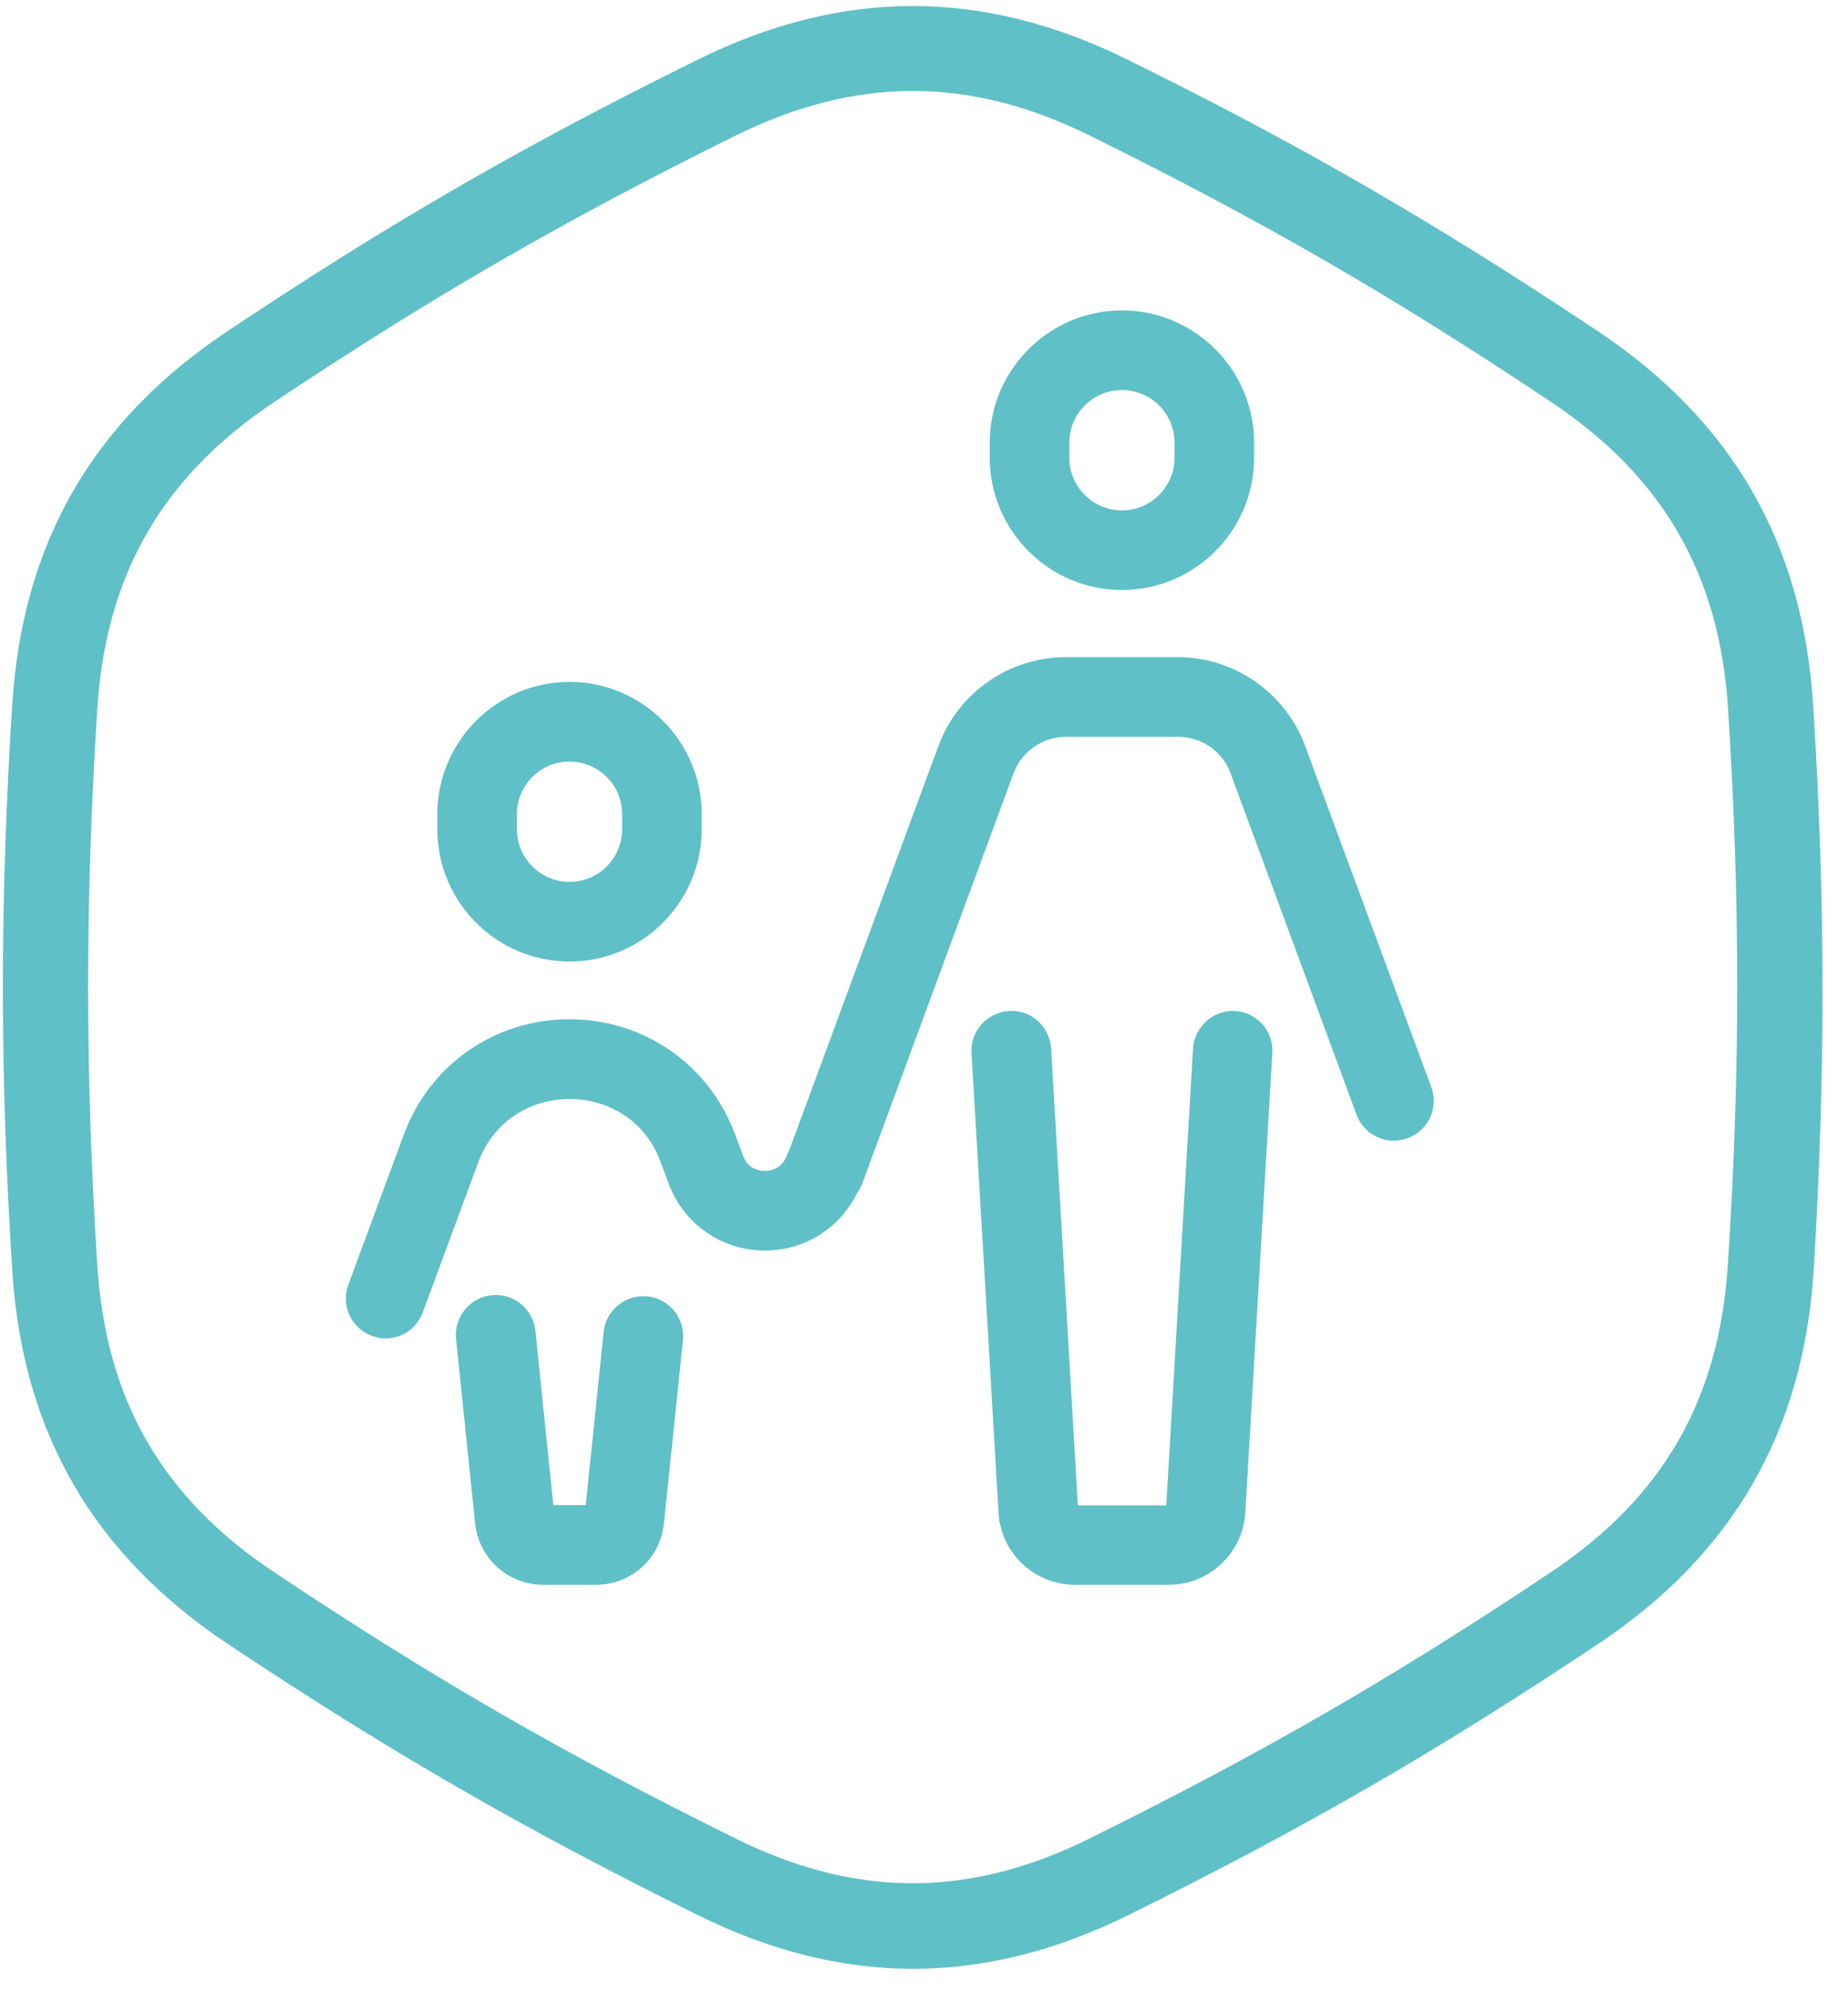 <svg width="65" height="70" viewBox="0 0 65 70" fill="none" xmlns="http://www.w3.org/2000/svg">
<path d="M63.772 24.752C63.402 19.082 60.932 14.802 56.202 11.642C50.462 7.822 45.832 5.142 39.672 2.102C34.582 -0.418 29.622 -0.418 24.532 2.102C18.372 5.142 13.732 7.822 8.002 11.642C3.272 14.792 0.792 19.082 0.432 24.752C-0.008 31.642 -0.008 37.782 0.432 44.672C0.792 50.342 3.272 54.632 8.012 57.792C13.742 61.602 18.372 64.272 24.542 67.322C27.092 68.582 29.602 69.212 32.112 69.212C34.622 69.212 37.142 68.582 39.692 67.322C45.862 64.272 50.492 61.602 56.212 57.792C60.942 54.642 63.422 50.352 63.792 44.682C64.212 37.792 64.212 31.642 63.772 24.752ZM60.772 44.482C60.462 49.222 58.482 52.652 54.532 55.282C48.922 59.022 44.382 61.632 38.342 64.622C34.082 66.732 30.112 66.732 25.852 64.622C19.812 61.632 15.272 59.022 9.662 55.282C5.702 52.652 3.722 49.212 3.422 44.472C2.992 37.712 2.992 31.692 3.422 24.932C3.722 20.192 5.712 16.752 9.662 14.122C15.282 10.382 19.822 7.762 25.862 4.772C30.122 2.672 34.092 2.672 38.342 4.772C44.372 7.752 48.922 10.372 54.542 14.122C58.492 16.752 60.482 20.192 60.782 24.922C61.212 31.702 61.212 37.732 60.772 44.482ZM39.462 20.742C42.022 20.742 44.112 18.652 44.112 16.092V15.562C44.112 13.002 42.022 10.912 39.462 10.912C36.902 10.912 34.812 13.002 34.812 15.562V16.092C34.812 18.652 36.902 20.742 39.462 20.742ZM37.612 15.562C37.612 14.542 38.442 13.712 39.462 13.712C40.482 13.712 41.312 14.542 41.312 15.562V16.092C41.312 17.112 40.482 17.942 39.462 17.942C38.442 17.942 37.612 17.112 37.612 16.092V15.562ZM24.022 47.112L23.352 53.562C23.222 54.792 22.202 55.712 20.962 55.712H19.102C17.872 55.712 16.842 54.782 16.712 53.562L16.042 47.072C15.962 46.302 16.522 45.612 17.292 45.532C18.062 45.452 18.752 46.012 18.832 46.782L19.462 52.912H20.602L21.232 46.822C21.312 46.052 22.002 45.502 22.772 45.572C23.542 45.652 24.102 46.342 24.022 47.112ZM50.342 38.212C50.612 38.942 50.242 39.742 49.512 40.012C48.782 40.282 47.982 39.912 47.712 39.182L43.282 27.182C43.002 26.412 42.262 25.902 41.442 25.902H37.492C36.672 25.902 35.932 26.422 35.652 27.182L30.312 41.652C30.272 41.752 30.212 41.842 30.152 41.932C29.542 43.172 28.312 43.962 26.912 43.962C25.382 43.962 24.042 43.032 23.512 41.592L23.242 40.862C22.632 39.212 21.182 38.632 20.032 38.632C18.882 38.632 17.432 39.222 16.822 40.862L14.872 46.132C14.662 46.702 14.132 47.052 13.562 47.052C13.402 47.052 13.232 47.022 13.082 46.962C12.352 46.692 11.982 45.892 12.252 45.162L14.202 39.892C15.112 37.422 17.402 35.832 20.032 35.832C22.662 35.832 24.952 37.432 25.862 39.892L26.132 40.622C26.312 41.112 26.732 41.162 26.902 41.162C27.072 41.162 27.492 41.112 27.672 40.622C27.692 40.552 27.732 40.492 27.762 40.432L33.012 26.212C33.702 24.352 35.492 23.102 37.482 23.102H41.432C43.412 23.102 45.212 24.352 45.902 26.212L50.342 38.212ZM44.752 37.022L43.802 53.172C43.722 54.592 42.532 55.712 41.112 55.712H37.812C36.382 55.712 35.202 54.602 35.122 53.172L34.172 37.022C34.122 36.252 34.712 35.592 35.492 35.542C36.252 35.482 36.922 36.082 36.972 36.862L37.912 52.922H41.022L41.962 36.862C42.012 36.092 42.682 35.492 43.442 35.542C44.212 35.582 44.802 36.252 44.752 37.022ZM20.032 33.802C22.592 33.802 24.682 31.712 24.682 29.152V28.622C24.682 26.062 22.592 23.972 20.032 23.972C17.472 23.972 15.382 26.062 15.382 28.622V29.152C15.382 31.712 17.462 33.802 20.032 33.802ZM18.182 28.622C18.182 27.602 19.012 26.772 20.032 26.772C21.052 26.772 21.882 27.602 21.882 28.622V29.152C21.882 30.172 21.052 31.002 20.032 31.002C19.012 31.002 18.182 30.172 18.182 29.152V28.622Z" fill="#5FC0C7"/>
</svg>
